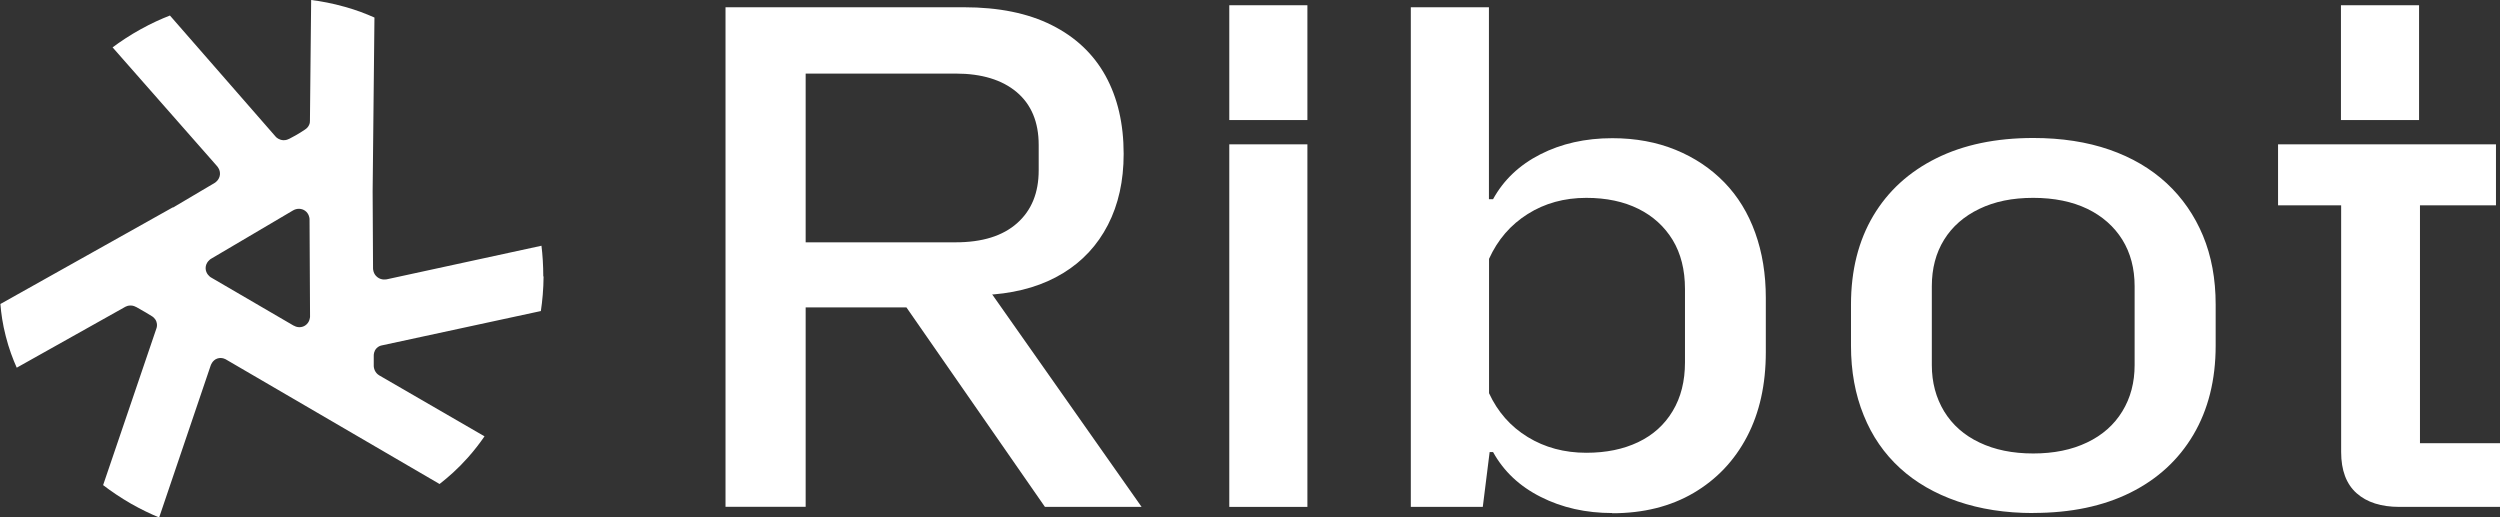 <?xml version="1.0" encoding="UTF-8"?><svg id="Layer_2" xmlns="http://www.w3.org/2000/svg" viewBox="0 0 248.03 51.34"><rect x="0" y="0" width="248.03" height="51.34" fill="#333333" stroke="none"/><defs><style>.cls-1{fill:#fff;}</style></defs><g id="Layer_2-2"><path class="cls-1" d="M71.98,50.29V.72h23.66c3.44,0,6.35.59,8.7,1.77,2.36,1.18,4.14,2.86,5.34,5.03,1.2,2.18,1.8,4.76,1.8,7.75,0,2.68-.52,5.02-1.56,7.04-1.04,2.02-2.53,3.62-4.45,4.79-1.93,1.18-4.23,1.88-6.9,2.11h-.61l.14-.48,15.16,21.56h-9.59l-13.74-19.79h-11.02v-6.46h15.91c2.63,0,4.66-.63,6.09-1.9,1.43-1.27,2.14-3.01,2.14-5.24v-2.52c0-2.27-.73-4.01-2.18-5.24-1.45-1.22-3.47-1.84-6.05-1.84h-14.89v42.98h-7.96Z"/><path class="cls-1" d="M121.96,50.29V14.32h7.75v35.97h-7.75Z"/><path class="cls-1" d="M159.97,50.9c-2.63,0-5-.53-7.11-1.6-2.11-1.06-3.68-2.55-4.73-4.45h-.34l-.68,5.44h-7.14V.72h7.75v19.04h.41c1.04-1.9,2.61-3.39,4.69-4.45,2.08-1.06,4.46-1.6,7.14-1.6,2.31,0,4.41.39,6.29,1.16,1.88.77,3.49,1.85,4.83,3.23,1.34,1.38,2.36,3.05,3.06,5,.7,1.95,1.05,4.1,1.05,6.46v5.37c0,3.22-.62,6.02-1.87,8.4-1.25,2.38-3.02,4.24-5.3,5.58-2.29,1.34-4.98,2.01-8.06,2.01ZM157.39,44.92c1.95,0,3.66-.35,5.13-1.05,1.47-.7,2.62-1.73,3.43-3.09.82-1.36,1.22-2.97,1.22-4.83v-7.28c0-1.9-.41-3.52-1.22-4.86-.82-1.34-1.95-2.37-3.4-3.09-1.45-.72-3.17-1.09-5.17-1.09-2.18,0-4.11.53-5.81,1.6-1.7,1.07-2.98,2.55-3.84,4.45v13.33c.86,1.86,2.14,3.31,3.84,4.35,1.7,1.04,3.64,1.56,5.81,1.56Z"/><path class="cls-1" d="M201.72,50.9c-2.77,0-5.27-.39-7.51-1.16-2.24-.77-4.15-1.87-5.71-3.3-1.56-1.43-2.77-3.17-3.6-5.24-.84-2.06-1.26-4.36-1.26-6.9v-4.08c0-3.4.74-6.33,2.21-8.81,1.47-2.47,3.56-4.37,6.26-5.71,2.7-1.34,5.9-2.01,9.62-2.01,2.81,0,5.33.39,7.55,1.16,2.22.77,4.11,1.88,5.68,3.33,1.56,1.45,2.76,3.19,3.6,5.2.84,2.02,1.26,4.3,1.26,6.83v4.08c0,3.4-.74,6.35-2.21,8.84-1.47,2.49-3.56,4.41-6.26,5.75-2.7,1.34-5.91,2.01-9.62,2.01ZM201.72,44.99c2.04,0,3.82-.36,5.34-1.09,1.52-.72,2.69-1.76,3.5-3.09.82-1.34,1.22-2.87,1.22-4.59v-7.82c0-1.77-.41-3.31-1.22-4.62-.82-1.31-1.97-2.33-3.47-3.06-1.5-.72-3.29-1.09-5.37-1.09s-3.82.36-5.34,1.09c-1.52.73-2.69,1.75-3.5,3.06-.82,1.32-1.22,2.86-1.22,4.62v7.82c0,1.72.41,3.25,1.22,4.59.82,1.34,1.98,2.37,3.5,3.09,1.52.73,3.3,1.09,5.34,1.09Z"/><rect class="cls-1" x="232.25" y=".52" width="7.75" height="11.39"/><path class="cls-1" d="M240.08,20.37h7.55v-6.05h-21.62v6.05h6.26v24.48c0,1.81.51,3.17,1.53,4.08,1.02.91,2.44,1.36,4.25,1.36h10v-6.32h-7.96v-23.6Z"/><rect class="cls-1" x="121.96" y=".52" width="7.75" height="11.39"/><path class="cls-1" d="M53.9,27.43c0-1.12-.07-2.15-.18-3.05-5.1,1.11-10.2,2.21-15.3,3.32-.05.01-.56.14-.99-.21-.41-.32-.42-.8-.42-.86-.01-2.55-.02-5.09-.04-7.64.06-5.75.12-11.5.18-17.25-.83-.37-1.81-.75-2.93-1.06-1.24-.35-2.37-.56-3.35-.68l-.12,11.97c0,.09,0,.26-.09.44-.11.24-.29.37-.41.45-.59.41-1.4.84-1.55.91-.1.05-.31.15-.59.14-.42-.02-.69-.27-.75-.34L16.86,1.54c-.88.34-1.85.78-2.88,1.35-1.09.6-2.03,1.23-2.81,1.81,3.46,3.93,6.91,7.86,10.37,11.79.04.05.33.37.28.85-.06.51-.46.77-.51.8-1.39.82-2.78,1.64-4.16,2.46h0s0-.02,0-.03c-5.7,3.2-11.41,6.4-17.11,9.59.07.91.22,1.99.53,3.19.31,1.23.71,2.28,1.09,3.13,3.6-2.02,7.19-4.04,10.79-6.05.09-.05.27-.12.51-.12.27,0,.47.11.59.17.67.37,1.27.73,1.5.88.07.04.35.21.47.56.11.31.03.58,0,.66-1.76,5.18-3.52,10.37-5.29,15.55.78.6,1.71,1.23,2.78,1.85.99.56,1.93,1.01,2.78,1.36l5.11-15.07s.16-.53.66-.7c.48-.16.88.1.92.13,7.04,4.11,14.09,8.22,21.13,12.32.86-.67,1.83-1.52,2.79-2.6.66-.74,1.21-1.46,1.67-2.13-3.48-2.02-6.97-4.04-10.45-6.05-.07-.04-.23-.15-.36-.35-.13-.2-.17-.42-.18-.56v-1.05c0-.08,0-.44.28-.73.19-.2.41-.26.51-.28,5.26-1.14,10.53-2.27,15.79-3.41.15-1,.26-2.15.27-3.44ZM29.14,32.31c-2.75-1.6-5.5-3.21-8.25-4.81-.03-.02-.49-.33-.49-.9,0-.58.48-.89.51-.91,2.71-1.6,5.43-3.2,8.14-4.8.39-.24.87-.23,1.22.02.39.28.44.74.44.81.02,3.23.03,6.46.05,9.69,0,.05-.02.58-.48.88-.33.22-.77.23-1.12.02Z"/></g></svg>